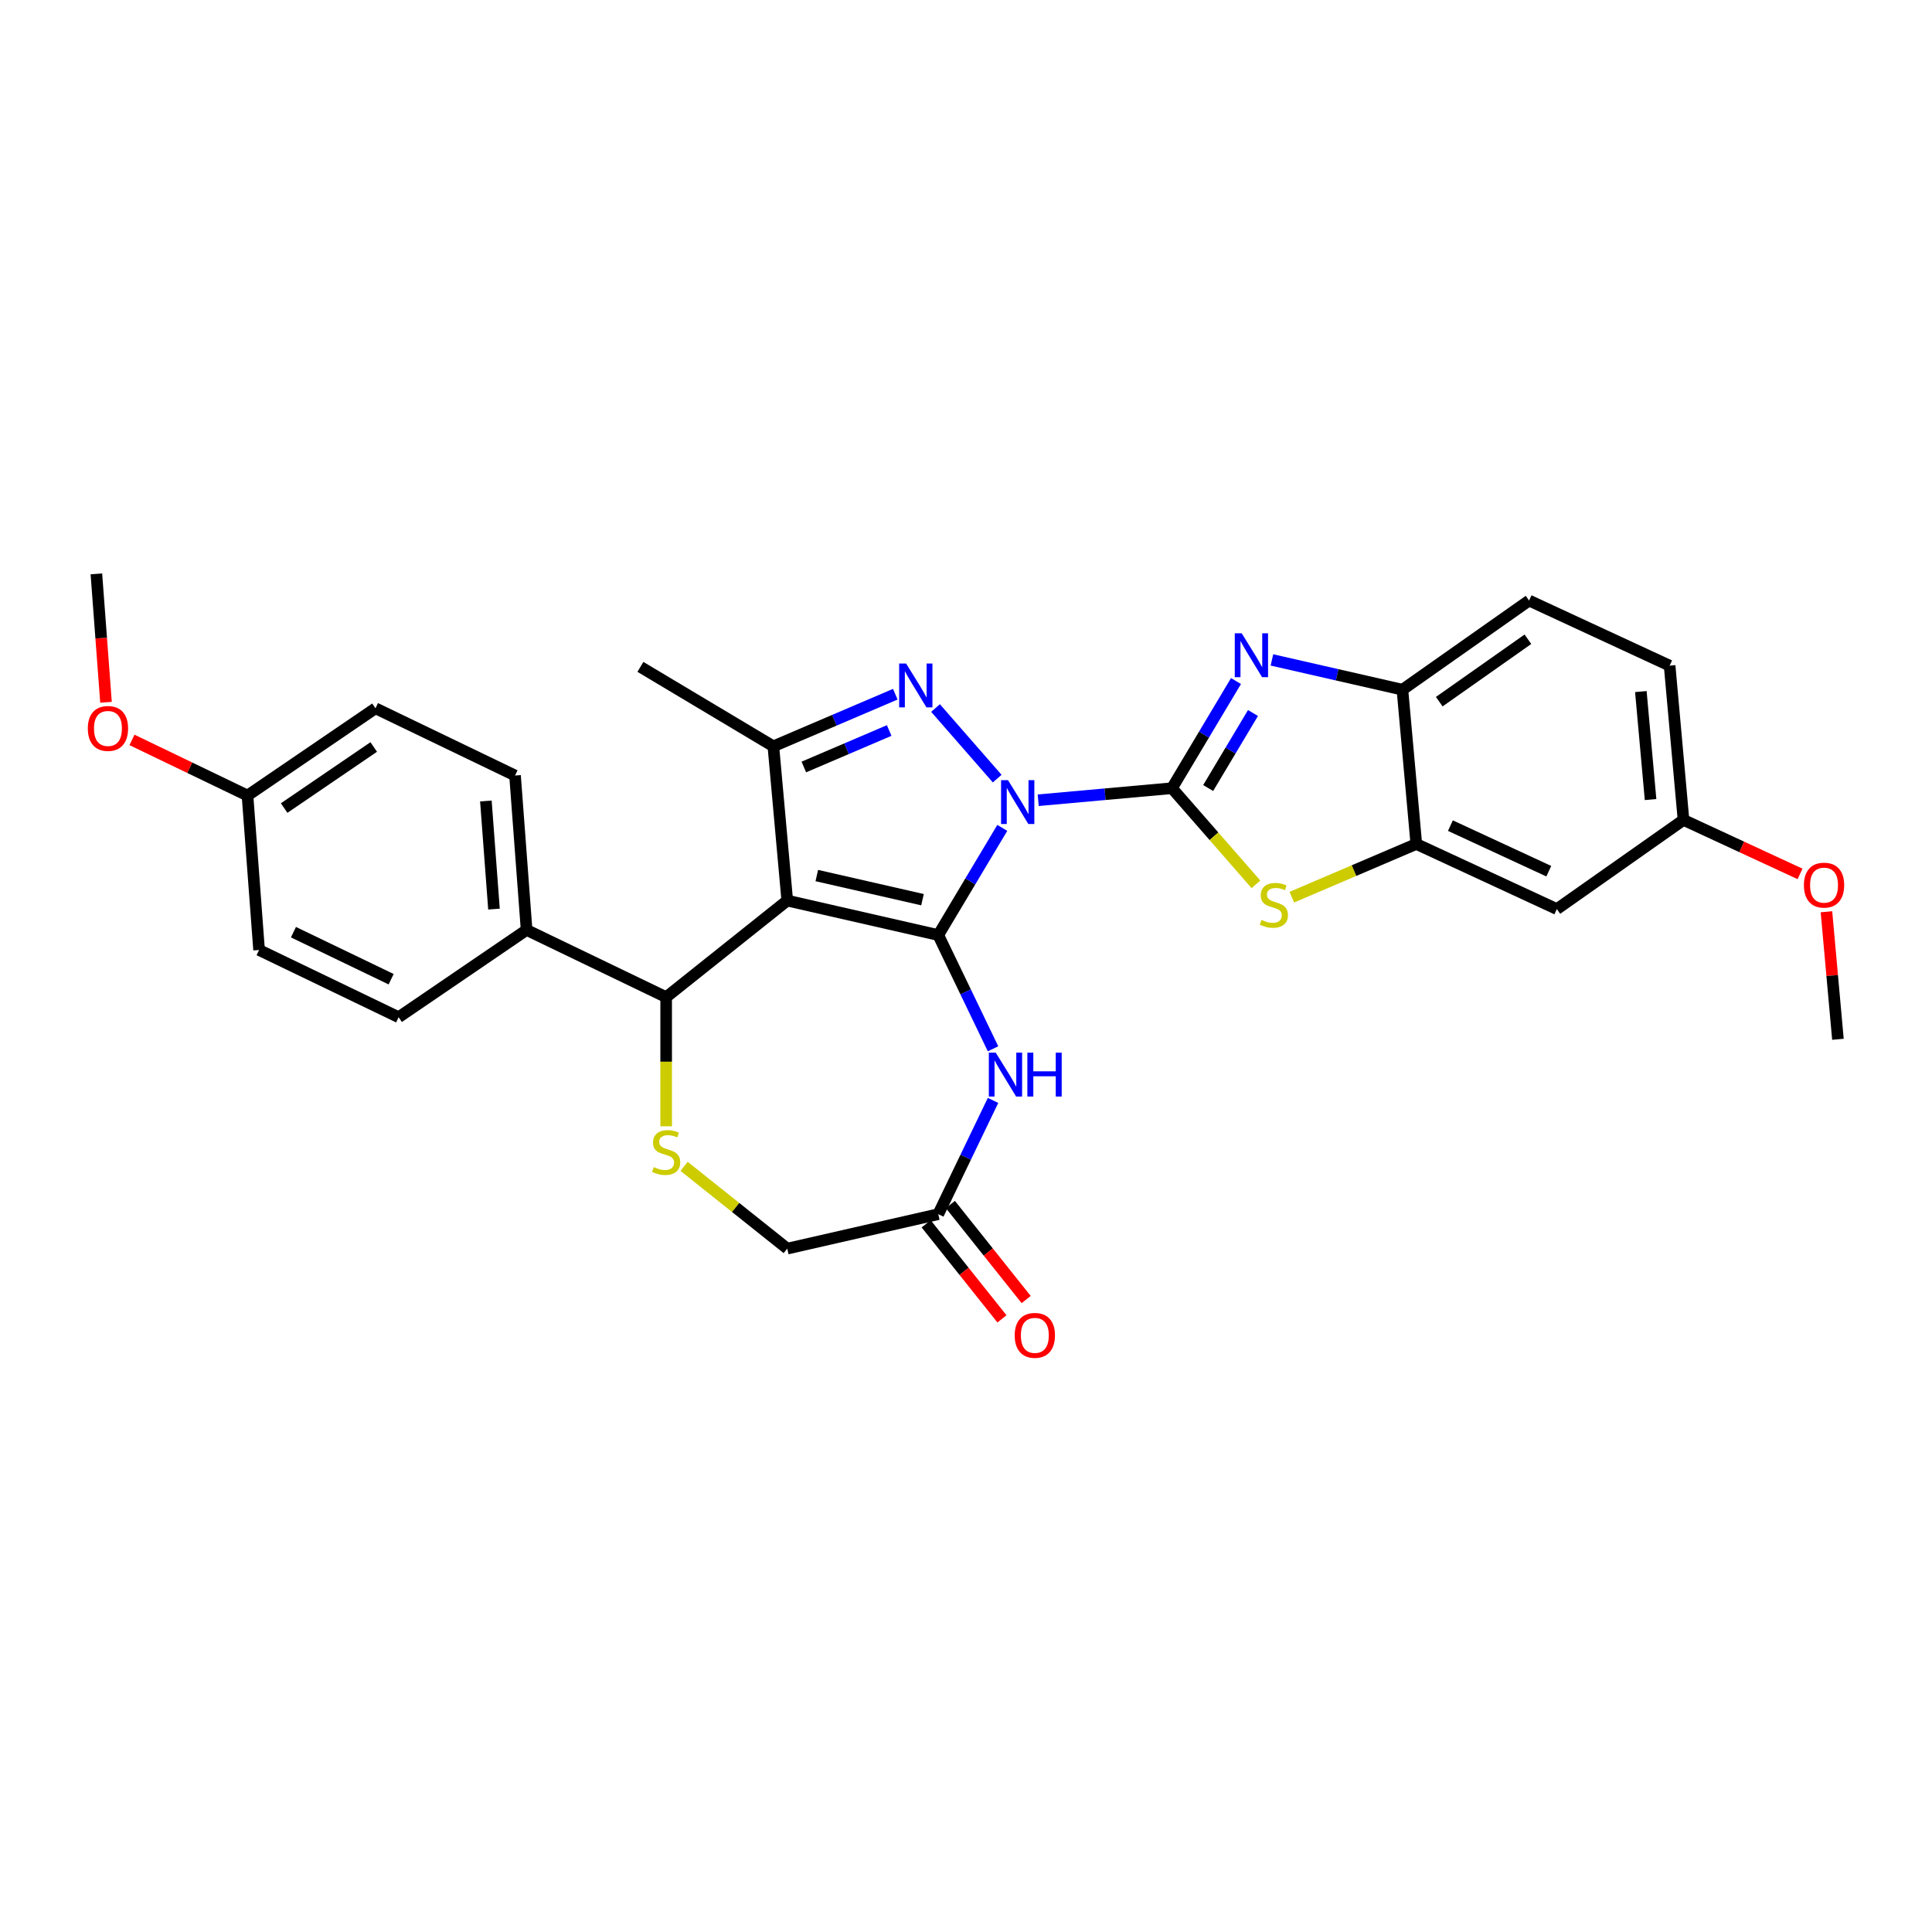 <?xml version='1.0' encoding='iso-8859-1'?>
<svg version='1.1' baseProfile='full'
              xmlns='http://www.w3.org/2000/svg'
                      xmlns:rdkit='http://www.rdkit.org/xml'
                      xmlns:xlink='http://www.w3.org/1999/xlink'
                  xml:space='preserve'
width='1000px' height='1000px' viewBox='0 0 1000 1000'>
<!-- END OF HEADER -->
<rect style='opacity:1.0;fill:#FFFFFF;stroke:none' width='1000' height='1000' x='0' y='0'> </rect>
<path class='bond-0' d='M 518.783,428.516 L 502.213,456.249' style='fill:none;fill-rule:evenodd;stroke:#0000FF;stroke-width:6px;stroke-linecap:butt;stroke-linejoin:miter;stroke-opacity:1' />
<path class='bond-0' d='M 502.213,456.249 L 485.644,483.982' style='fill:none;fill-rule:evenodd;stroke:#000000;stroke-width:6px;stroke-linecap:butt;stroke-linejoin:miter;stroke-opacity:1' />
<path class='bond-1' d='M 537.378,414.204 L 571.995,411.088' style='fill:none;fill-rule:evenodd;stroke:#0000FF;stroke-width:6px;stroke-linecap:butt;stroke-linejoin:miter;stroke-opacity:1' />
<path class='bond-1' d='M 571.995,411.088 L 606.611,407.973' style='fill:none;fill-rule:evenodd;stroke:#000000;stroke-width:6px;stroke-linecap:butt;stroke-linejoin:miter;stroke-opacity:1' />
<path class='bond-3' d='M 516.149,403.01 L 484.227,366.473' style='fill:none;fill-rule:evenodd;stroke:#0000FF;stroke-width:6px;stroke-linecap:butt;stroke-linejoin:miter;stroke-opacity:1' />
<path class='bond-2' d='M 485.644,483.982 L 407.483,466.142' style='fill:none;fill-rule:evenodd;stroke:#000000;stroke-width:6px;stroke-linecap:butt;stroke-linejoin:miter;stroke-opacity:1' />
<path class='bond-2' d='M 477.488,465.674 L 422.775,453.186' style='fill:none;fill-rule:evenodd;stroke:#000000;stroke-width:6px;stroke-linecap:butt;stroke-linejoin:miter;stroke-opacity:1' />
<path class='bond-6' d='M 485.644,483.982 L 499.82,513.419' style='fill:none;fill-rule:evenodd;stroke:#000000;stroke-width:6px;stroke-linecap:butt;stroke-linejoin:miter;stroke-opacity:1' />
<path class='bond-6' d='M 499.82,513.419 L 513.996,542.857' style='fill:none;fill-rule:evenodd;stroke:#0000FF;stroke-width:6px;stroke-linecap:butt;stroke-linejoin:miter;stroke-opacity:1' />
<path class='bond-4' d='M 606.611,407.973 L 623.181,380.24' style='fill:none;fill-rule:evenodd;stroke:#000000;stroke-width:6px;stroke-linecap:butt;stroke-linejoin:miter;stroke-opacity:1' />
<path class='bond-4' d='M 623.181,380.24 L 639.751,352.507' style='fill:none;fill-rule:evenodd;stroke:#0000FF;stroke-width:6px;stroke-linecap:butt;stroke-linejoin:miter;stroke-opacity:1' />
<path class='bond-4' d='M 625.347,407.877 L 636.946,388.464' style='fill:none;fill-rule:evenodd;stroke:#000000;stroke-width:6px;stroke-linecap:butt;stroke-linejoin:miter;stroke-opacity:1' />
<path class='bond-4' d='M 636.946,388.464 L 648.545,369.05' style='fill:none;fill-rule:evenodd;stroke:#0000FF;stroke-width:6px;stroke-linecap:butt;stroke-linejoin:miter;stroke-opacity:1' />
<path class='bond-7' d='M 606.611,407.973 L 628.343,432.847' style='fill:none;fill-rule:evenodd;stroke:#000000;stroke-width:6px;stroke-linecap:butt;stroke-linejoin:miter;stroke-opacity:1' />
<path class='bond-7' d='M 628.343,432.847 L 650.075,457.721' style='fill:none;fill-rule:evenodd;stroke:#CCCC00;stroke-width:6px;stroke-linecap:butt;stroke-linejoin:miter;stroke-opacity:1' />
<path class='bond-8' d='M 407.483,466.142 L 344.803,516.128' style='fill:none;fill-rule:evenodd;stroke:#000000;stroke-width:6px;stroke-linecap:butt;stroke-linejoin:miter;stroke-opacity:1' />
<path class='bond-30' d='M 407.483,466.142 L 400.296,386.294' style='fill:none;fill-rule:evenodd;stroke:#000000;stroke-width:6px;stroke-linecap:butt;stroke-linejoin:miter;stroke-opacity:1' />
<path class='bond-5' d='M 463.401,359.322 L 431.849,372.808' style='fill:none;fill-rule:evenodd;stroke:#0000FF;stroke-width:6px;stroke-linecap:butt;stroke-linejoin:miter;stroke-opacity:1' />
<path class='bond-5' d='M 431.849,372.808 L 400.296,386.294' style='fill:none;fill-rule:evenodd;stroke:#000000;stroke-width:6px;stroke-linecap:butt;stroke-linejoin:miter;stroke-opacity:1' />
<path class='bond-5' d='M 460.237,378.111 L 438.151,387.552' style='fill:none;fill-rule:evenodd;stroke:#0000FF;stroke-width:6px;stroke-linecap:butt;stroke-linejoin:miter;stroke-opacity:1' />
<path class='bond-5' d='M 438.151,387.552 L 416.064,396.992' style='fill:none;fill-rule:evenodd;stroke:#000000;stroke-width:6px;stroke-linecap:butt;stroke-linejoin:miter;stroke-opacity:1' />
<path class='bond-11' d='M 658.346,341.573 L 692.119,349.281' style='fill:none;fill-rule:evenodd;stroke:#0000FF;stroke-width:6px;stroke-linecap:butt;stroke-linejoin:miter;stroke-opacity:1' />
<path class='bond-11' d='M 692.119,349.281 L 725.892,356.99' style='fill:none;fill-rule:evenodd;stroke:#000000;stroke-width:6px;stroke-linecap:butt;stroke-linejoin:miter;stroke-opacity:1' />
<path class='bond-22' d='M 400.296,386.294 L 331.474,345.174' style='fill:none;fill-rule:evenodd;stroke:#000000;stroke-width:6px;stroke-linecap:butt;stroke-linejoin:miter;stroke-opacity:1' />
<path class='bond-12' d='M 513.996,569.57 L 499.82,599.007' style='fill:none;fill-rule:evenodd;stroke:#0000FF;stroke-width:6px;stroke-linecap:butt;stroke-linejoin:miter;stroke-opacity:1' />
<path class='bond-12' d='M 499.82,599.007 L 485.644,628.445' style='fill:none;fill-rule:evenodd;stroke:#000000;stroke-width:6px;stroke-linecap:butt;stroke-linejoin:miter;stroke-opacity:1' />
<path class='bond-10' d='M 668.643,464.379 L 700.861,450.609' style='fill:none;fill-rule:evenodd;stroke:#CCCC00;stroke-width:6px;stroke-linecap:butt;stroke-linejoin:miter;stroke-opacity:1' />
<path class='bond-10' d='M 700.861,450.609 L 733.078,436.838' style='fill:none;fill-rule:evenodd;stroke:#000000;stroke-width:6px;stroke-linecap:butt;stroke-linejoin:miter;stroke-opacity:1' />
<path class='bond-9' d='M 344.803,516.128 L 344.803,549.551' style='fill:none;fill-rule:evenodd;stroke:#000000;stroke-width:6px;stroke-linecap:butt;stroke-linejoin:miter;stroke-opacity:1' />
<path class='bond-9' d='M 344.803,549.551 L 344.803,582.974' style='fill:none;fill-rule:evenodd;stroke:#CCCC00;stroke-width:6px;stroke-linecap:butt;stroke-linejoin:miter;stroke-opacity:1' />
<path class='bond-14' d='M 344.803,516.128 L 272.571,481.343' style='fill:none;fill-rule:evenodd;stroke:#000000;stroke-width:6px;stroke-linecap:butt;stroke-linejoin:miter;stroke-opacity:1' />
<path class='bond-32' d='M 354.087,603.702 L 380.785,624.993' style='fill:none;fill-rule:evenodd;stroke:#CCCC00;stroke-width:6px;stroke-linecap:butt;stroke-linejoin:miter;stroke-opacity:1' />
<path class='bond-32' d='M 380.785,624.993 L 407.483,646.285' style='fill:none;fill-rule:evenodd;stroke:#000000;stroke-width:6px;stroke-linecap:butt;stroke-linejoin:miter;stroke-opacity:1' />
<path class='bond-13' d='M 733.078,436.838 L 805.822,470.538' style='fill:none;fill-rule:evenodd;stroke:#000000;stroke-width:6px;stroke-linecap:butt;stroke-linejoin:miter;stroke-opacity:1' />
<path class='bond-13' d='M 750.73,427.344 L 801.651,450.935' style='fill:none;fill-rule:evenodd;stroke:#000000;stroke-width:6px;stroke-linecap:butt;stroke-linejoin:miter;stroke-opacity:1' />
<path class='bond-31' d='M 733.078,436.838 L 725.892,356.99' style='fill:none;fill-rule:evenodd;stroke:#000000;stroke-width:6px;stroke-linecap:butt;stroke-linejoin:miter;stroke-opacity:1' />
<path class='bond-17' d='M 725.892,356.99 L 791.449,310.842' style='fill:none;fill-rule:evenodd;stroke:#000000;stroke-width:6px;stroke-linecap:butt;stroke-linejoin:miter;stroke-opacity:1' />
<path class='bond-17' d='M 744.955,363.179 L 790.845,330.876' style='fill:none;fill-rule:evenodd;stroke:#000000;stroke-width:6px;stroke-linecap:butt;stroke-linejoin:miter;stroke-opacity:1' />
<path class='bond-15' d='M 485.644,628.445 L 407.483,646.285' style='fill:none;fill-rule:evenodd;stroke:#000000;stroke-width:6px;stroke-linecap:butt;stroke-linejoin:miter;stroke-opacity:1' />
<path class='bond-16' d='M 479.376,633.443 L 498.992,658.041' style='fill:none;fill-rule:evenodd;stroke:#000000;stroke-width:6px;stroke-linecap:butt;stroke-linejoin:miter;stroke-opacity:1' />
<path class='bond-16' d='M 498.992,658.041 L 518.608,682.639' style='fill:none;fill-rule:evenodd;stroke:#FF0000;stroke-width:6px;stroke-linecap:butt;stroke-linejoin:miter;stroke-opacity:1' />
<path class='bond-16' d='M 491.912,623.446 L 511.528,648.044' style='fill:none;fill-rule:evenodd;stroke:#000000;stroke-width:6px;stroke-linecap:butt;stroke-linejoin:miter;stroke-opacity:1' />
<path class='bond-16' d='M 511.528,648.044 L 531.144,672.642' style='fill:none;fill-rule:evenodd;stroke:#FF0000;stroke-width:6px;stroke-linecap:butt;stroke-linejoin:miter;stroke-opacity:1' />
<path class='bond-20' d='M 805.822,470.538 L 871.379,424.391' style='fill:none;fill-rule:evenodd;stroke:#000000;stroke-width:6px;stroke-linecap:butt;stroke-linejoin:miter;stroke-opacity:1' />
<path class='bond-18' d='M 272.571,481.343 L 266.58,401.396' style='fill:none;fill-rule:evenodd;stroke:#000000;stroke-width:6px;stroke-linecap:butt;stroke-linejoin:miter;stroke-opacity:1' />
<path class='bond-18' d='M 255.683,470.549 L 251.489,414.587' style='fill:none;fill-rule:evenodd;stroke:#000000;stroke-width:6px;stroke-linecap:butt;stroke-linejoin:miter;stroke-opacity:1' />
<path class='bond-19' d='M 272.571,481.343 L 206.331,526.505' style='fill:none;fill-rule:evenodd;stroke:#000000;stroke-width:6px;stroke-linecap:butt;stroke-linejoin:miter;stroke-opacity:1' />
<path class='bond-23' d='M 791.449,310.842 L 864.193,344.543' style='fill:none;fill-rule:evenodd;stroke:#000000;stroke-width:6px;stroke-linecap:butt;stroke-linejoin:miter;stroke-opacity:1' />
<path class='bond-25' d='M 266.58,401.396 L 194.349,366.611' style='fill:none;fill-rule:evenodd;stroke:#000000;stroke-width:6px;stroke-linecap:butt;stroke-linejoin:miter;stroke-opacity:1' />
<path class='bond-24' d='M 206.331,526.505 L 134.099,491.72' style='fill:none;fill-rule:evenodd;stroke:#000000;stroke-width:6px;stroke-linecap:butt;stroke-linejoin:miter;stroke-opacity:1' />
<path class='bond-24' d='M 202.453,506.841 L 151.891,482.492' style='fill:none;fill-rule:evenodd;stroke:#000000;stroke-width:6px;stroke-linecap:butt;stroke-linejoin:miter;stroke-opacity:1' />
<path class='bond-26' d='M 871.379,424.391 L 901.538,438.362' style='fill:none;fill-rule:evenodd;stroke:#000000;stroke-width:6px;stroke-linecap:butt;stroke-linejoin:miter;stroke-opacity:1' />
<path class='bond-26' d='M 901.538,438.362 L 931.697,452.334' style='fill:none;fill-rule:evenodd;stroke:#FF0000;stroke-width:6px;stroke-linecap:butt;stroke-linejoin:miter;stroke-opacity:1' />
<path class='bond-33' d='M 871.379,424.391 L 864.193,344.543' style='fill:none;fill-rule:evenodd;stroke:#000000;stroke-width:6px;stroke-linecap:butt;stroke-linejoin:miter;stroke-opacity:1' />
<path class='bond-33' d='M 854.332,413.851 L 849.301,357.957' style='fill:none;fill-rule:evenodd;stroke:#000000;stroke-width:6px;stroke-linecap:butt;stroke-linejoin:miter;stroke-opacity:1' />
<path class='bond-21' d='M 128.108,411.773 L 134.099,491.72' style='fill:none;fill-rule:evenodd;stroke:#000000;stroke-width:6px;stroke-linecap:butt;stroke-linejoin:miter;stroke-opacity:1' />
<path class='bond-27' d='M 128.108,411.773 L 98.206,397.373' style='fill:none;fill-rule:evenodd;stroke:#000000;stroke-width:6px;stroke-linecap:butt;stroke-linejoin:miter;stroke-opacity:1' />
<path class='bond-27' d='M 98.206,397.373 L 68.303,382.973' style='fill:none;fill-rule:evenodd;stroke:#FF0000;stroke-width:6px;stroke-linecap:butt;stroke-linejoin:miter;stroke-opacity:1' />
<path class='bond-34' d='M 128.108,411.773 L 194.349,366.611' style='fill:none;fill-rule:evenodd;stroke:#000000;stroke-width:6px;stroke-linecap:butt;stroke-linejoin:miter;stroke-opacity:1' />
<path class='bond-34' d='M 147.077,418.247 L 193.445,386.634' style='fill:none;fill-rule:evenodd;stroke:#000000;stroke-width:6px;stroke-linecap:butt;stroke-linejoin:miter;stroke-opacity:1' />
<path class='bond-29' d='M 945.369,471.929 L 948.339,504.934' style='fill:none;fill-rule:evenodd;stroke:#FF0000;stroke-width:6px;stroke-linecap:butt;stroke-linejoin:miter;stroke-opacity:1' />
<path class='bond-29' d='M 948.339,504.934 L 951.31,537.939' style='fill:none;fill-rule:evenodd;stroke:#000000;stroke-width:6px;stroke-linecap:butt;stroke-linejoin:miter;stroke-opacity:1' />
<path class='bond-28' d='M 54.866,363.504 L 52.376,330.273' style='fill:none;fill-rule:evenodd;stroke:#FF0000;stroke-width:6px;stroke-linecap:butt;stroke-linejoin:miter;stroke-opacity:1' />
<path class='bond-28' d='M 52.376,330.273 L 49.886,297.042' style='fill:none;fill-rule:evenodd;stroke:#000000;stroke-width:6px;stroke-linecap:butt;stroke-linejoin:miter;stroke-opacity:1' />
<path  class='atom-0' d='M 521.745 403.807
L 529.184 415.833
Q 529.922 417.019, 531.109 419.168
Q 532.295 421.316, 532.359 421.445
L 532.359 403.807
L 535.374 403.807
L 535.374 426.511
L 532.263 426.511
L 524.278 413.363
Q 523.348 411.824, 522.354 410.06
Q 521.392 408.297, 521.103 407.751
L 521.103 426.511
L 518.153 426.511
L 518.153 403.807
L 521.745 403.807
' fill='#0000FF'/>
<path  class='atom-4' d='M 468.997 343.433
L 476.437 355.458
Q 477.175 356.645, 478.361 358.793
Q 479.548 360.942, 479.612 361.07
L 479.612 343.433
L 482.626 343.433
L 482.626 366.137
L 479.515 366.137
L 471.53 352.989
Q 470.6 351.45, 469.606 349.686
Q 468.644 347.922, 468.356 347.377
L 468.356 366.137
L 465.405 366.137
L 465.405 343.433
L 468.997 343.433
' fill='#0000FF'/>
<path  class='atom-5' d='M 642.712 327.798
L 650.152 339.824
Q 650.89 341.01, 652.076 343.159
Q 653.263 345.307, 653.327 345.436
L 653.327 327.798
L 656.341 327.798
L 656.341 350.502
L 653.231 350.502
L 645.246 337.354
Q 644.316 335.815, 643.322 334.051
Q 642.36 332.288, 642.071 331.742
L 642.071 350.502
L 639.121 350.502
L 639.121 327.798
L 642.712 327.798
' fill='#0000FF'/>
<path  class='atom-7' d='M 515.41 544.861
L 522.85 556.887
Q 523.587 558.073, 524.774 560.222
Q 525.96 562.37, 526.024 562.499
L 526.024 544.861
L 529.039 544.861
L 529.039 567.566
L 525.928 567.566
L 517.943 554.418
Q 517.013 552.878, 516.019 551.115
Q 515.057 549.351, 514.769 548.806
L 514.769 567.566
L 511.818 567.566
L 511.818 544.861
L 515.41 544.861
' fill='#0000FF'/>
<path  class='atom-7' d='M 531.765 544.861
L 534.843 544.861
L 534.843 554.514
L 546.452 554.514
L 546.452 544.861
L 549.531 544.861
L 549.531 567.566
L 546.452 567.566
L 546.452 557.079
L 534.843 557.079
L 534.843 567.566
L 531.765 567.566
L 531.765 544.861
' fill='#0000FF'/>
<path  class='atom-8' d='M 652.945 476.14
Q 653.202 476.236, 654.26 476.685
Q 655.318 477.134, 656.473 477.423
Q 657.659 477.679, 658.814 477.679
Q 660.962 477.679, 662.213 476.653
Q 663.464 475.595, 663.464 473.767
Q 663.464 472.516, 662.822 471.746
Q 662.213 470.977, 661.251 470.56
Q 660.289 470.143, 658.686 469.662
Q 656.665 469.053, 655.447 468.475
Q 654.26 467.898, 653.394 466.68
Q 652.561 465.461, 652.561 463.409
Q 652.561 460.555, 654.485 458.791
Q 656.441 457.027, 660.289 457.027
Q 662.919 457.027, 665.901 458.278
L 665.163 460.747
Q 662.438 459.625, 660.385 459.625
Q 658.172 459.625, 656.954 460.555
Q 655.735 461.453, 655.767 463.024
Q 655.767 464.242, 656.377 464.98
Q 657.018 465.718, 657.916 466.135
Q 658.846 466.551, 660.385 467.032
Q 662.438 467.674, 663.656 468.315
Q 664.875 468.957, 665.741 470.271
Q 666.639 471.554, 666.639 473.767
Q 666.639 476.909, 664.522 478.609
Q 662.438 480.277, 658.942 480.277
Q 656.922 480.277, 655.383 479.828
Q 653.875 479.411, 652.08 478.673
L 652.945 476.14
' fill='#CCCC00'/>
<path  class='atom-10' d='M 338.389 604.091
Q 338.646 604.188, 339.704 604.637
Q 340.762 605.086, 341.917 605.374
Q 343.103 605.631, 344.258 605.631
Q 346.406 605.631, 347.657 604.605
Q 348.907 603.546, 348.907 601.718
Q 348.907 600.468, 348.266 599.698
Q 347.657 598.928, 346.695 598.512
Q 345.733 598.095, 344.129 597.614
Q 342.109 597.004, 340.89 596.427
Q 339.704 595.85, 338.838 594.631
Q 338.004 593.413, 338.004 591.36
Q 338.004 588.506, 339.928 586.742
Q 341.885 584.979, 345.733 584.979
Q 348.362 584.979, 351.345 586.229
L 350.607 588.699
Q 347.881 587.576, 345.829 587.576
Q 343.616 587.576, 342.398 588.506
Q 341.179 589.404, 341.211 590.975
Q 341.211 592.194, 341.82 592.932
Q 342.462 593.669, 343.36 594.086
Q 344.29 594.503, 345.829 594.984
Q 347.881 595.625, 349.1 596.267
Q 350.318 596.908, 351.184 598.223
Q 352.082 599.506, 352.082 601.718
Q 352.082 604.861, 349.966 606.561
Q 347.881 608.228, 344.386 608.228
Q 342.366 608.228, 340.826 607.779
Q 339.319 607.362, 337.523 606.625
L 338.389 604.091
' fill='#CCCC00'/>
<path  class='atom-17' d='M 525.207 691.189
Q 525.207 685.738, 527.901 682.691
Q 530.595 679.645, 535.629 679.645
Q 540.664 679.645, 543.358 682.691
Q 546.052 685.738, 546.052 691.189
Q 546.052 696.705, 543.326 699.848
Q 540.6 702.958, 535.629 702.958
Q 530.627 702.958, 527.901 699.848
Q 525.207 696.737, 525.207 691.189
M 535.629 700.393
Q 539.093 700.393, 540.953 698.084
Q 542.845 695.743, 542.845 691.189
Q 542.845 686.732, 540.953 684.487
Q 539.093 682.21, 535.629 682.21
Q 532.166 682.21, 530.274 684.455
Q 528.414 686.7, 528.414 691.189
Q 528.414 695.775, 530.274 698.084
Q 532.166 700.393, 535.629 700.393
' fill='#FF0000'/>
<path  class='atom-27' d='M 933.701 458.155
Q 933.701 452.704, 936.395 449.657
Q 939.089 446.611, 944.123 446.611
Q 949.158 446.611, 951.852 449.657
Q 954.545 452.704, 954.545 458.155
Q 954.545 463.671, 951.82 466.814
Q 949.094 469.924, 944.123 469.924
Q 939.121 469.924, 936.395 466.814
Q 933.701 463.703, 933.701 458.155
M 944.123 467.359
Q 947.587 467.359, 949.447 465.05
Q 951.339 462.709, 951.339 458.155
Q 951.339 453.698, 949.447 451.453
Q 947.587 449.176, 944.123 449.176
Q 940.66 449.176, 938.768 451.421
Q 936.908 453.666, 936.908 458.155
Q 936.908 462.741, 938.768 465.05
Q 940.66 467.359, 944.123 467.359
' fill='#FF0000'/>
<path  class='atom-28' d='M 45.455 377.053
Q 45.455 371.601, 48.148 368.555
Q 50.842 365.508, 55.877 365.508
Q 60.911 365.508, 63.605 368.555
Q 66.299 371.601, 66.299 377.053
Q 66.299 382.568, 63.573 385.711
Q 60.847 388.822, 55.877 388.822
Q 50.874 388.822, 48.148 385.711
Q 45.455 382.6, 45.455 377.053
M 55.877 386.256
Q 59.34 386.256, 61.2 383.947
Q 63.092 381.606, 63.092 377.053
Q 63.092 372.595, 61.2 370.35
Q 59.34 368.074, 55.877 368.074
Q 52.413 368.074, 50.521 370.318
Q 48.661 372.563, 48.661 377.053
Q 48.661 381.638, 50.521 383.947
Q 52.413 386.256, 55.877 386.256
' fill='#FF0000'/>
</svg>
